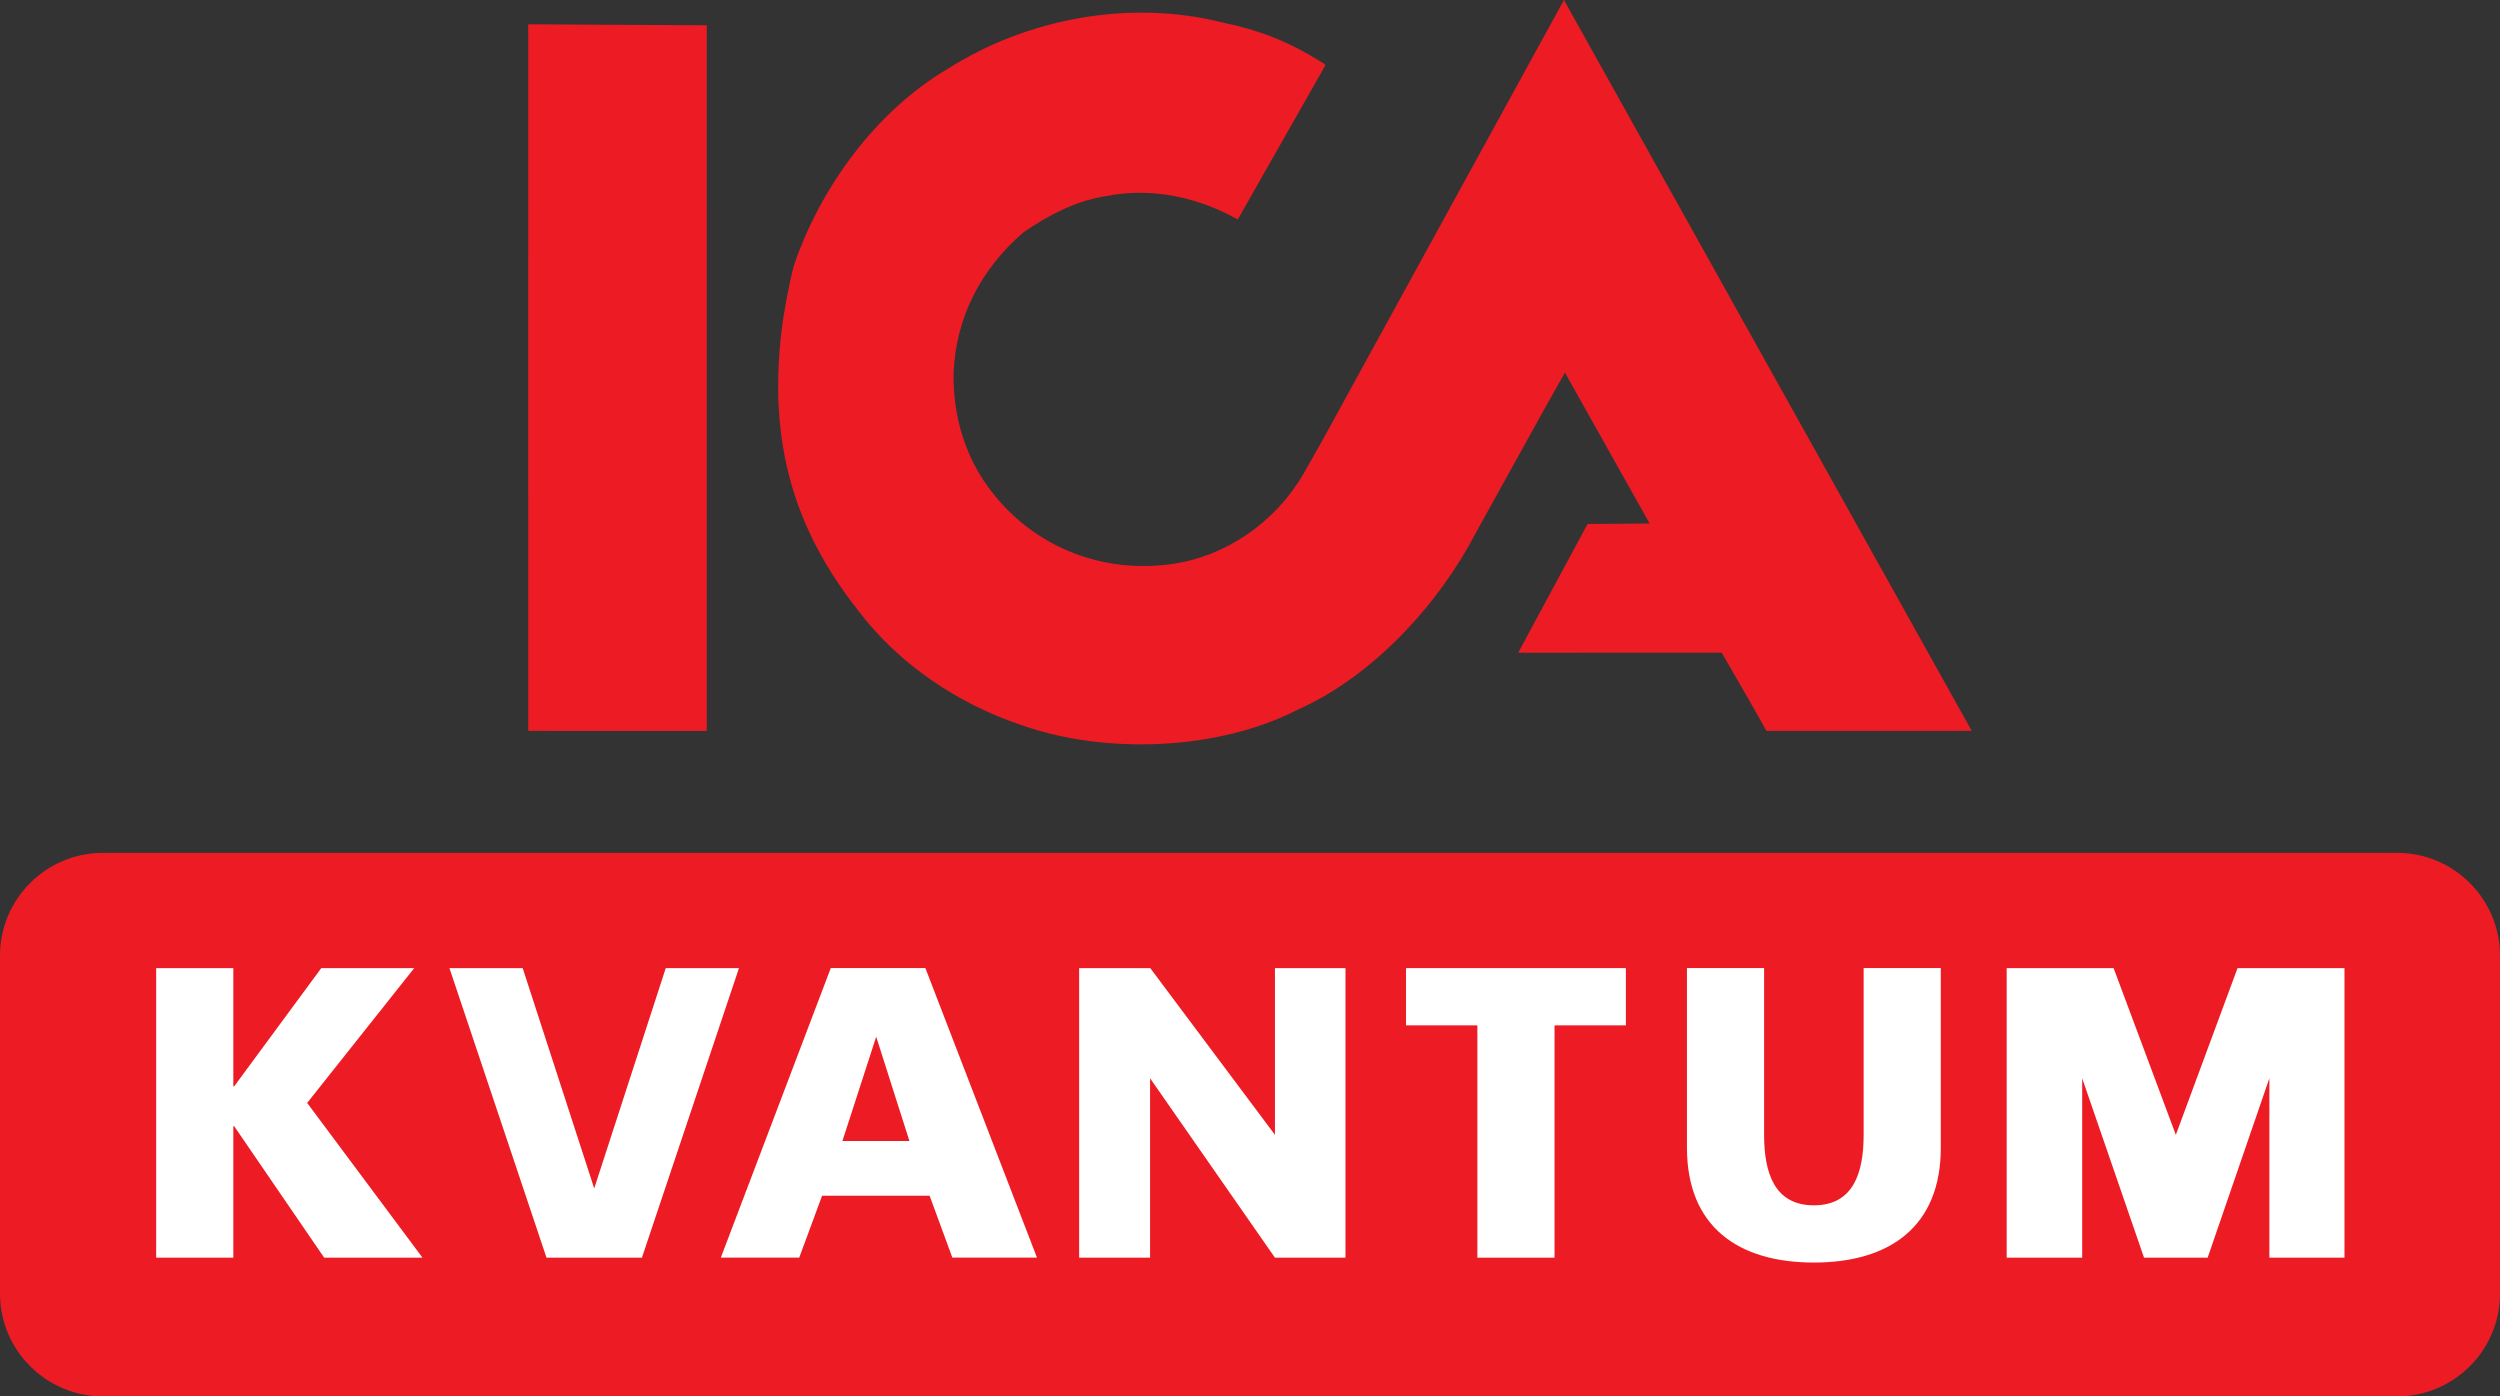 <?xml version="1.0" encoding="UTF-8" standalone="no"?>
<svg
   xmlns:dc="http://purl.org/dc/elements/1.1/"
   xmlns:cc="http://creativecommons.org/ns#"
   xmlns:rdf="http://www.w3.org/1999/02/22-rdf-syntax-ns#"
   xmlns:svg="http://www.w3.org/2000/svg"
   xmlns="http://www.w3.org/2000/svg"
   xmlns:sodipodi="http://sodipodi.sourceforge.net/DTD/sodipodi-0.dtd"
   xmlns:inkscape="http://www.inkscape.org/namespaces/inkscape"
   version="1.1"
   id="Layer_1"
   x="0px"
   y="0px"
   width="632"
   height="353"
   viewBox="0 0 632 353"
   enable-background="new 0 0 595 842"
   xml:space="preserve">
<rect x="0" y="0" width="632" height="353" fill="#333333" stroke="none"/>
<path
   style="fill:#ed1c24"
   inkscape:connector-curvature="0"
   id="path9"
   d="m 133.543,6.143 45.125,0.252 0.004,178.38 -45.13,-0.004 c 0,0 -0.013,-178.668 0,-178.628" /><path
   style="fill:#ed1c24"
   inkscape:connector-curvature="0"
   id="path11"
   d="m 200.737,66.982 c 6.599,-19.265 20.404,-38.774 39.151,-49.758 19.602,-12.379 45.453,-17.543 69.373,-11.488 8.977,1.882 16.245,4.593 25.067,10.129 0.447,0.314 0.421,0.159 0.717,0.655 l -22.14,38.965 c -9.695,-5.483 -21.679,-8.3 -33.544,-5.864 -7.631,1.213 -14.287,4.801 -20.652,9.115 -10.815,9.389 -16.985,21.409 -17.64,35.347 -0.186,9.447 2.042,18.136 6.559,25.771 10.31,16.838 29.027,25.47 48.474,22.751 13.561,-1.803 26.157,-10.461 33.296,-22.605 l 4.889,-8.636 L 395.366,-3.3136e-6 498.456,184.766 h -51.893 c -3.671,-6.617 -11.329,-19.77 -11.329,-19.77 l -51.432,0.009 17.538,-32.547 15.682,-0.115 -21.405,-38.154 -5.093,9.013 -17.432,31.493 c -9.394,18.114 -26.112,36.308 -44.939,44.66 -19.93,10.301 -48.62,11.568 -70.175,3.862 -15.496,-5.199 -30.648,-15.138 -41.002,-28.841 -16.192,-20.532 -22.764,-42.309 -19.403,-70.693 0.549,-4.628 1.966,-12.339 3.162,-16.701" /><path
   style="fill:#ed1c24"
   inkscape:connector-curvature="0"
   id="path13"
   d="m 631.999,327.051 c 0,14.27 -11.674,25.949 -25.944,25.949 H 25.953 C 11.679,353 -4.14534e-5,341.321 -4.14534e-5,327.051 v -85.49 c 0,-14.274 11.683,-25.953 25.953,-25.953 h 580.097 c 14.274,0 25.944,11.679 25.944,25.953 v 85.49" /><polyline
   style="fill:#ffffff"
   id="polyline15"
   points="421.58,130.984 425.984,130.984 425.984,137.732 426.031,137.732 431.004,130.984      436.308,130.984 430.199,138.679 436.781,147.511 431.169,147.511 426.031,140.005 425.984,140.005 425.984,147.511      421.58,147.511 421.58,130.984    "
   transform="matrix(4.429,0,0,4.429,-1827.699,-335.387)" /><polyline
   style="fill:#ffffff"
   id="polyline17"
   points="438.32,130.984 442.5,130.984 446.583,143.558 450.666,130.984 454.846,130.984      449.306,147.511 443.86,147.511 438.32,130.984    "
   transform="matrix(4.429,0,0,4.429,-1827.699,-335.387)" /><path
   style="fill:#ffffff"
   inkscape:connector-curvature="0"
   id="path19"
   d="m 182.229,317.915 h 19.819 l 5.771,-15.625 h 27.193 l 5.735,15.625 h 21.396 L 233.931,244.72 H 210.024 l -27.795,73.195 m 47.676,-29.465 h -16.945 l 8.543,-26.36 8.401,26.36 z" /><polyline
   style="fill:#ffffff"
   id="polyline21"
   points="474.262,130.984 478.322,130.984 485.438,140.5 485.438,130.984 489.464,130.984      489.464,147.512 485.438,147.512 478.311,137.272 478.311,147.512 474.262,147.512 474.262,130.984    "
   transform="matrix(4.429,0,0,4.429,-1827.699,-335.387)" /><polyline
   style="fill:#ffffff"
   id="polyline23"
   points="496.992,134.251 492.92,134.251 492.92,130.984 505.469,130.984 505.469,134.251      501.396,134.251 501.396,147.511 496.992,147.511 496.992,134.251    "
   transform="matrix(4.429,0,0,4.429,-1827.699,-335.387)" /><path
   style="fill:#ffffff"
   inkscape:connector-curvature="0"
   id="path25"
   d="m 490.635,290.128 c 0,20.027 -13.003,29.044 -32.087,29.044 -19.084,0 -32.087,-9.017 -32.087,-29.044 V 244.72 h 19.505 v 42.158 c 0,9.646 2.622,17.826 12.582,17.826 9.96,0 12.582,-8.18 12.582,-17.826 V 244.72 h 19.505 v 45.409" /><polyline
   style="fill:#ffffff"
   id="polyline27"
   points="527.205,130.984 533.308,130.984 536.859,140.5 540.381,130.984 546.485,130.984      546.485,147.511 542.198,147.511 542.198,137.272 538.675,147.511 535.044,147.511 531.514,137.272 531.514,147.511      527.205,147.511 527.205,130.984    "
   transform="matrix(4.429,0,0,4.429,-1827.699,-335.387)" />
</svg>